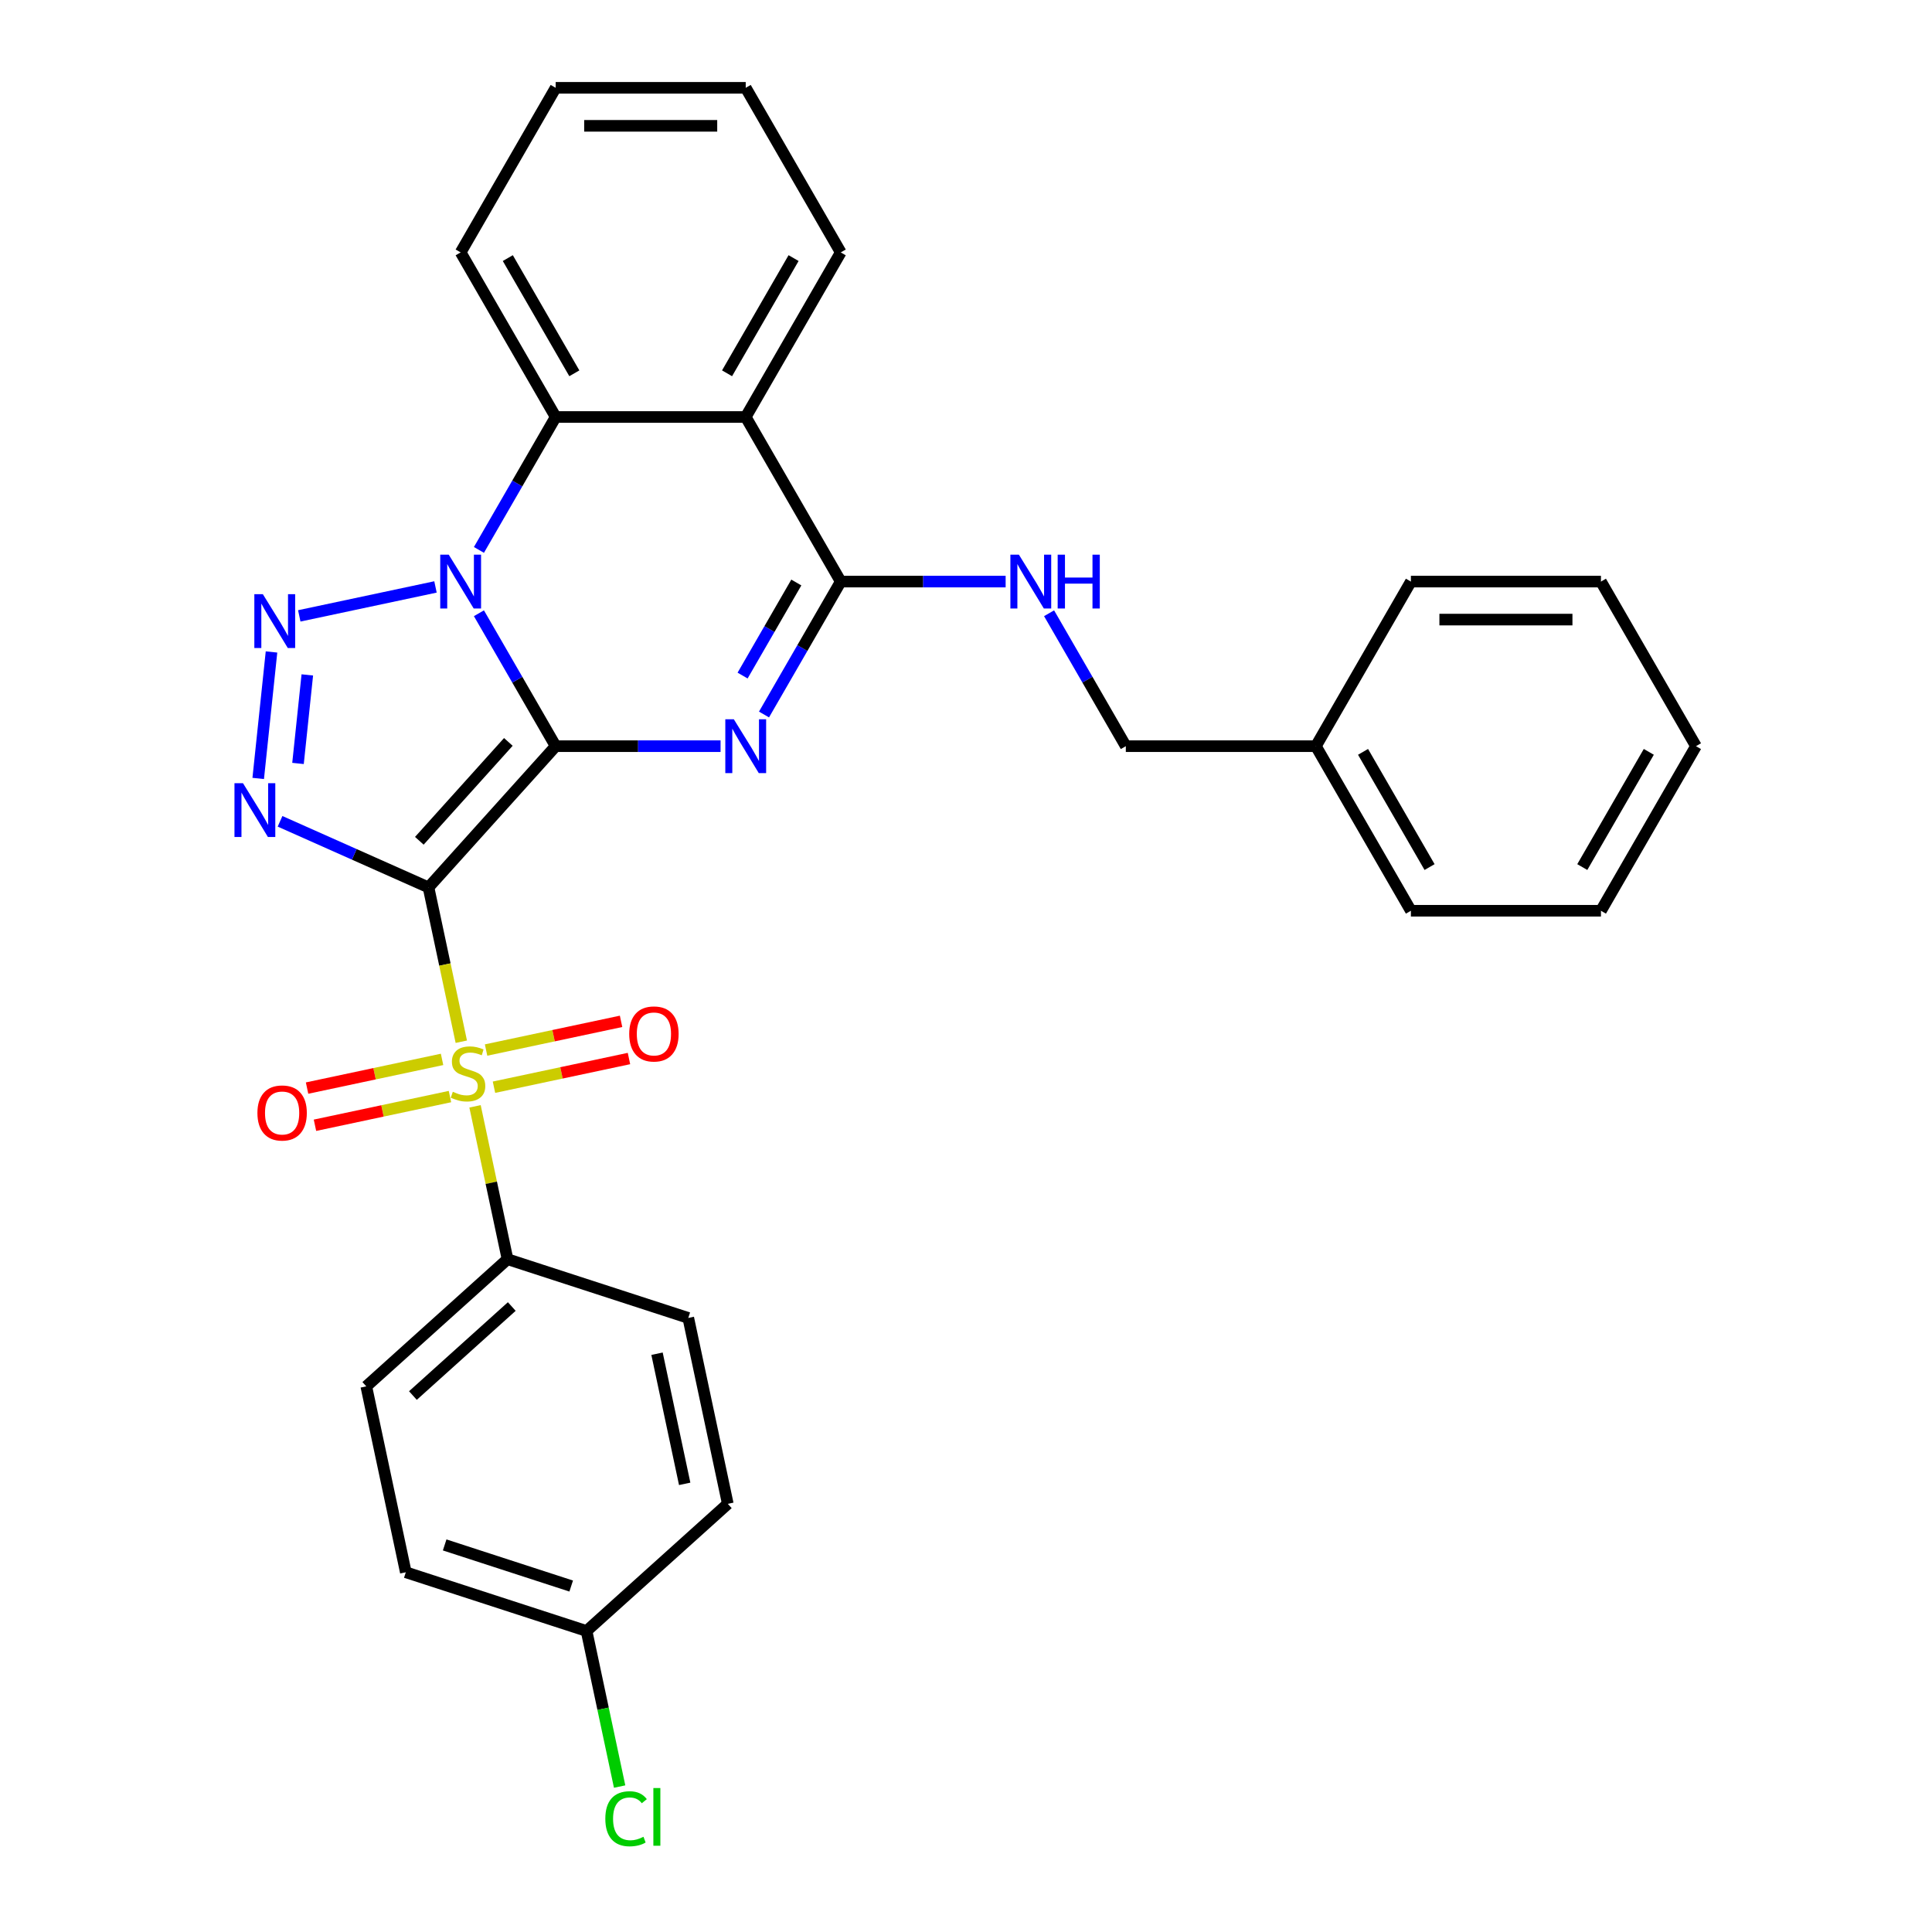 <?xml version='1.0' encoding='iso-8859-1'?>
<svg version='1.1' baseProfile='full'
              xmlns='http://www.w3.org/2000/svg'
                      xmlns:rdkit='http://www.rdkit.org/xml'
                      xmlns:xlink='http://www.w3.org/1999/xlink'
                  xml:space='preserve'
width='1000px' height='1000px' viewBox='0 0 1000 1000'>
<!-- END OF HEADER -->
<rect style='opacity:1.0;fill:#FFFFFF;stroke:none' width='1000' height='1000' x='0' y='0'> </rect>
<path class='bond-0' d='M 287.615,386.218 L 221.793,459.321' style='fill:none;fill-rule:evenodd;stroke:#000000;stroke-width:6px;stroke-linecap:butt;stroke-linejoin:miter;stroke-opacity:1' />
<path class='bond-0' d='M 263.121,384.019 L 217.045,435.191' style='fill:none;fill-rule:evenodd;stroke:#000000;stroke-width:6px;stroke-linecap:butt;stroke-linejoin:miter;stroke-opacity:1' />
<path class='bond-1' d='M 287.615,386.218 L 267.753,351.816' style='fill:none;fill-rule:evenodd;stroke:#000000;stroke-width:6px;stroke-linecap:butt;stroke-linejoin:miter;stroke-opacity:1' />
<path class='bond-1' d='M 267.753,351.816 L 247.892,317.415' style='fill:none;fill-rule:evenodd;stroke:#0000FF;stroke-width:6px;stroke-linecap:butt;stroke-linejoin:miter;stroke-opacity:1' />
<path class='bond-2' d='M 287.615,386.218 L 330.288,386.218' style='fill:none;fill-rule:evenodd;stroke:#000000;stroke-width:6px;stroke-linecap:butt;stroke-linejoin:miter;stroke-opacity:1' />
<path class='bond-2' d='M 330.288,386.218 L 372.961,386.218' style='fill:none;fill-rule:evenodd;stroke:#0000FF;stroke-width:6px;stroke-linecap:butt;stroke-linejoin:miter;stroke-opacity:1' />
<path class='bond-3' d='M 221.793,459.321 L 230.281,499.256' style='fill:none;fill-rule:evenodd;stroke:#000000;stroke-width:6px;stroke-linecap:butt;stroke-linejoin:miter;stroke-opacity:1' />
<path class='bond-3' d='M 230.281,499.256 L 238.77,539.192' style='fill:none;fill-rule:evenodd;stroke:#CCCC00;stroke-width:6px;stroke-linecap:butt;stroke-linejoin:miter;stroke-opacity:1' />
<path class='bond-4' d='M 221.793,459.321 L 183.372,442.215' style='fill:none;fill-rule:evenodd;stroke:#000000;stroke-width:6px;stroke-linecap:butt;stroke-linejoin:miter;stroke-opacity:1' />
<path class='bond-4' d='M 183.372,442.215 L 144.952,425.109' style='fill:none;fill-rule:evenodd;stroke:#0000FF;stroke-width:6px;stroke-linecap:butt;stroke-linejoin:miter;stroke-opacity:1' />
<path class='bond-5' d='M 225.406,303.795 L 154.901,318.781' style='fill:none;fill-rule:evenodd;stroke:#0000FF;stroke-width:6px;stroke-linecap:butt;stroke-linejoin:miter;stroke-opacity:1' />
<path class='bond-8' d='M 247.892,284.638 L 267.753,250.237' style='fill:none;fill-rule:evenodd;stroke:#0000FF;stroke-width:6px;stroke-linecap:butt;stroke-linejoin:miter;stroke-opacity:1' />
<path class='bond-8' d='M 267.753,250.237 L 287.615,215.836' style='fill:none;fill-rule:evenodd;stroke:#000000;stroke-width:6px;stroke-linecap:butt;stroke-linejoin:miter;stroke-opacity:1' />
<path class='bond-6' d='M 395.447,369.829 L 415.308,335.428' style='fill:none;fill-rule:evenodd;stroke:#0000FF;stroke-width:6px;stroke-linecap:butt;stroke-linejoin:miter;stroke-opacity:1' />
<path class='bond-6' d='M 415.308,335.428 L 435.17,301.027' style='fill:none;fill-rule:evenodd;stroke:#000000;stroke-width:6px;stroke-linecap:butt;stroke-linejoin:miter;stroke-opacity:1' />
<path class='bond-6' d='M 384.367,349.672 L 398.27,325.591' style='fill:none;fill-rule:evenodd;stroke:#0000FF;stroke-width:6px;stroke-linecap:butt;stroke-linejoin:miter;stroke-opacity:1' />
<path class='bond-6' d='M 398.27,325.591 L 412.173,301.51' style='fill:none;fill-rule:evenodd;stroke:#000000;stroke-width:6px;stroke-linecap:butt;stroke-linejoin:miter;stroke-opacity:1' />
<path class='bond-9' d='M 245.879,572.637 L 254.288,612.199' style='fill:none;fill-rule:evenodd;stroke:#CCCC00;stroke-width:6px;stroke-linecap:butt;stroke-linejoin:miter;stroke-opacity:1' />
<path class='bond-9' d='M 254.288,612.199 L 262.697,651.761' style='fill:none;fill-rule:evenodd;stroke:#000000;stroke-width:6px;stroke-linecap:butt;stroke-linejoin:miter;stroke-opacity:1' />
<path class='bond-11' d='M 255.681,562.742 L 290.618,555.316' style='fill:none;fill-rule:evenodd;stroke:#CCCC00;stroke-width:6px;stroke-linecap:butt;stroke-linejoin:miter;stroke-opacity:1' />
<path class='bond-11' d='M 290.618,555.316 L 325.554,547.89' style='fill:none;fill-rule:evenodd;stroke:#FF0000;stroke-width:6px;stroke-linecap:butt;stroke-linejoin:miter;stroke-opacity:1' />
<path class='bond-11' d='M 251.591,543.497 L 286.527,536.072' style='fill:none;fill-rule:evenodd;stroke:#CCCC00;stroke-width:6px;stroke-linecap:butt;stroke-linejoin:miter;stroke-opacity:1' />
<path class='bond-11' d='M 286.527,536.072 L 321.464,528.646' style='fill:none;fill-rule:evenodd;stroke:#FF0000;stroke-width:6px;stroke-linecap:butt;stroke-linejoin:miter;stroke-opacity:1' />
<path class='bond-12' d='M 228.809,548.34 L 193.872,555.766' style='fill:none;fill-rule:evenodd;stroke:#CCCC00;stroke-width:6px;stroke-linecap:butt;stroke-linejoin:miter;stroke-opacity:1' />
<path class='bond-12' d='M 193.872,555.766 L 158.936,563.192' style='fill:none;fill-rule:evenodd;stroke:#FF0000;stroke-width:6px;stroke-linecap:butt;stroke-linejoin:miter;stroke-opacity:1' />
<path class='bond-12' d='M 232.899,567.584 L 197.963,575.01' style='fill:none;fill-rule:evenodd;stroke:#CCCC00;stroke-width:6px;stroke-linecap:butt;stroke-linejoin:miter;stroke-opacity:1' />
<path class='bond-12' d='M 197.963,575.01 L 163.026,582.436' style='fill:none;fill-rule:evenodd;stroke:#FF0000;stroke-width:6px;stroke-linecap:butt;stroke-linejoin:miter;stroke-opacity:1' />
<path class='bond-31' d='M 133.65,402.922 L 140.531,337.455' style='fill:none;fill-rule:evenodd;stroke:#0000FF;stroke-width:6px;stroke-linecap:butt;stroke-linejoin:miter;stroke-opacity:1' />
<path class='bond-31' d='M 154.248,395.158 L 159.065,349.332' style='fill:none;fill-rule:evenodd;stroke:#0000FF;stroke-width:6px;stroke-linecap:butt;stroke-linejoin:miter;stroke-opacity:1' />
<path class='bond-7' d='M 435.17,301.027 L 385.985,215.836' style='fill:none;fill-rule:evenodd;stroke:#000000;stroke-width:6px;stroke-linecap:butt;stroke-linejoin:miter;stroke-opacity:1' />
<path class='bond-10' d='M 435.17,301.027 L 477.843,301.027' style='fill:none;fill-rule:evenodd;stroke:#000000;stroke-width:6px;stroke-linecap:butt;stroke-linejoin:miter;stroke-opacity:1' />
<path class='bond-10' d='M 477.843,301.027 L 520.515,301.027' style='fill:none;fill-rule:evenodd;stroke:#0000FF;stroke-width:6px;stroke-linecap:butt;stroke-linejoin:miter;stroke-opacity:1' />
<path class='bond-17' d='M 385.985,215.836 L 435.17,130.645' style='fill:none;fill-rule:evenodd;stroke:#000000;stroke-width:6px;stroke-linecap:butt;stroke-linejoin:miter;stroke-opacity:1' />
<path class='bond-17' d='M 376.324,193.22 L 410.754,133.587' style='fill:none;fill-rule:evenodd;stroke:#000000;stroke-width:6px;stroke-linecap:butt;stroke-linejoin:miter;stroke-opacity:1' />
<path class='bond-30' d='M 385.985,215.836 L 287.615,215.836' style='fill:none;fill-rule:evenodd;stroke:#000000;stroke-width:6px;stroke-linecap:butt;stroke-linejoin:miter;stroke-opacity:1' />
<path class='bond-21' d='M 287.615,215.836 L 238.43,130.645' style='fill:none;fill-rule:evenodd;stroke:#000000;stroke-width:6px;stroke-linecap:butt;stroke-linejoin:miter;stroke-opacity:1' />
<path class='bond-21' d='M 297.275,193.22 L 262.846,133.587' style='fill:none;fill-rule:evenodd;stroke:#000000;stroke-width:6px;stroke-linecap:butt;stroke-linejoin:miter;stroke-opacity:1' />
<path class='bond-13' d='M 262.697,651.761 L 189.594,717.583' style='fill:none;fill-rule:evenodd;stroke:#000000;stroke-width:6px;stroke-linecap:butt;stroke-linejoin:miter;stroke-opacity:1' />
<path class='bond-13' d='M 264.896,676.255 L 213.724,722.33' style='fill:none;fill-rule:evenodd;stroke:#000000;stroke-width:6px;stroke-linecap:butt;stroke-linejoin:miter;stroke-opacity:1' />
<path class='bond-14' d='M 262.697,651.761 L 356.252,682.159' style='fill:none;fill-rule:evenodd;stroke:#000000;stroke-width:6px;stroke-linecap:butt;stroke-linejoin:miter;stroke-opacity:1' />
<path class='bond-15' d='M 543.001,317.415 L 562.863,351.816' style='fill:none;fill-rule:evenodd;stroke:#0000FF;stroke-width:6px;stroke-linecap:butt;stroke-linejoin:miter;stroke-opacity:1' />
<path class='bond-15' d='M 562.863,351.816 L 582.724,386.218' style='fill:none;fill-rule:evenodd;stroke:#000000;stroke-width:6px;stroke-linecap:butt;stroke-linejoin:miter;stroke-opacity:1' />
<path class='bond-18' d='M 189.594,717.583 L 210.046,813.803' style='fill:none;fill-rule:evenodd;stroke:#000000;stroke-width:6px;stroke-linecap:butt;stroke-linejoin:miter;stroke-opacity:1' />
<path class='bond-19' d='M 356.252,682.159 L 376.705,778.379' style='fill:none;fill-rule:evenodd;stroke:#000000;stroke-width:6px;stroke-linecap:butt;stroke-linejoin:miter;stroke-opacity:1' />
<path class='bond-19' d='M 340.076,700.682 L 354.393,768.037' style='fill:none;fill-rule:evenodd;stroke:#000000;stroke-width:6px;stroke-linecap:butt;stroke-linejoin:miter;stroke-opacity:1' />
<path class='bond-22' d='M 582.724,386.218 L 681.094,386.218' style='fill:none;fill-rule:evenodd;stroke:#000000;stroke-width:6px;stroke-linecap:butt;stroke-linejoin:miter;stroke-opacity:1' />
<path class='bond-16' d='M 303.602,844.201 L 376.705,778.379' style='fill:none;fill-rule:evenodd;stroke:#000000;stroke-width:6px;stroke-linecap:butt;stroke-linejoin:miter;stroke-opacity:1' />
<path class='bond-20' d='M 303.602,844.201 L 312.159,884.462' style='fill:none;fill-rule:evenodd;stroke:#000000;stroke-width:6px;stroke-linecap:butt;stroke-linejoin:miter;stroke-opacity:1' />
<path class='bond-20' d='M 312.159,884.462 L 320.717,924.722' style='fill:none;fill-rule:evenodd;stroke:#00CC00;stroke-width:6px;stroke-linecap:butt;stroke-linejoin:miter;stroke-opacity:1' />
<path class='bond-33' d='M 303.602,844.201 L 210.046,813.803' style='fill:none;fill-rule:evenodd;stroke:#000000;stroke-width:6px;stroke-linecap:butt;stroke-linejoin:miter;stroke-opacity:1' />
<path class='bond-33' d='M 295.648,820.931 L 230.159,799.652' style='fill:none;fill-rule:evenodd;stroke:#000000;stroke-width:6px;stroke-linecap:butt;stroke-linejoin:miter;stroke-opacity:1' />
<path class='bond-25' d='M 435.17,130.645 L 385.985,45.455' style='fill:none;fill-rule:evenodd;stroke:#000000;stroke-width:6px;stroke-linecap:butt;stroke-linejoin:miter;stroke-opacity:1' />
<path class='bond-26' d='M 238.43,130.645 L 287.615,45.455' style='fill:none;fill-rule:evenodd;stroke:#000000;stroke-width:6px;stroke-linecap:butt;stroke-linejoin:miter;stroke-opacity:1' />
<path class='bond-23' d='M 681.094,386.218 L 730.279,471.408' style='fill:none;fill-rule:evenodd;stroke:#000000;stroke-width:6px;stroke-linecap:butt;stroke-linejoin:miter;stroke-opacity:1' />
<path class='bond-23' d='M 705.51,389.159 L 739.94,448.793' style='fill:none;fill-rule:evenodd;stroke:#000000;stroke-width:6px;stroke-linecap:butt;stroke-linejoin:miter;stroke-opacity:1' />
<path class='bond-24' d='M 681.094,386.218 L 730.279,301.027' style='fill:none;fill-rule:evenodd;stroke:#000000;stroke-width:6px;stroke-linecap:butt;stroke-linejoin:miter;stroke-opacity:1' />
<path class='bond-28' d='M 730.279,471.408 L 828.649,471.408' style='fill:none;fill-rule:evenodd;stroke:#000000;stroke-width:6px;stroke-linecap:butt;stroke-linejoin:miter;stroke-opacity:1' />
<path class='bond-27' d='M 730.279,301.027 L 828.649,301.027' style='fill:none;fill-rule:evenodd;stroke:#000000;stroke-width:6px;stroke-linecap:butt;stroke-linejoin:miter;stroke-opacity:1' />
<path class='bond-27' d='M 745.035,320.701 L 813.893,320.701' style='fill:none;fill-rule:evenodd;stroke:#000000;stroke-width:6px;stroke-linecap:butt;stroke-linejoin:miter;stroke-opacity:1' />
<path class='bond-32' d='M 385.985,45.455 L 287.615,45.455' style='fill:none;fill-rule:evenodd;stroke:#000000;stroke-width:6px;stroke-linecap:butt;stroke-linejoin:miter;stroke-opacity:1' />
<path class='bond-32' d='M 371.229,65.129 L 302.37,65.129' style='fill:none;fill-rule:evenodd;stroke:#000000;stroke-width:6px;stroke-linecap:butt;stroke-linejoin:miter;stroke-opacity:1' />
<path class='bond-29' d='M 828.649,301.027 L 877.834,386.218' style='fill:none;fill-rule:evenodd;stroke:#000000;stroke-width:6px;stroke-linecap:butt;stroke-linejoin:miter;stroke-opacity:1' />
<path class='bond-34' d='M 828.649,471.408 L 877.834,386.218' style='fill:none;fill-rule:evenodd;stroke:#000000;stroke-width:6px;stroke-linecap:butt;stroke-linejoin:miter;stroke-opacity:1' />
<path class='bond-34' d='M 818.989,448.793 L 853.418,389.159' style='fill:none;fill-rule:evenodd;stroke:#000000;stroke-width:6px;stroke-linecap:butt;stroke-linejoin:miter;stroke-opacity:1' />
<path  class='atom-2' d='M 232.272 287.098
L 241.401 301.853
Q 242.306 303.309, 243.762 305.945
Q 245.218 308.582, 245.296 308.739
L 245.296 287.098
L 248.995 287.098
L 248.995 314.956
L 245.178 314.956
L 235.381 298.823
Q 234.24 296.935, 233.02 294.77
Q 231.839 292.606, 231.485 291.937
L 231.485 314.956
L 227.865 314.956
L 227.865 287.098
L 232.272 287.098
' fill='#0000FF'/>
<path  class='atom-3' d='M 379.827 372.288
L 388.956 387.044
Q 389.861 388.5, 391.316 391.136
Q 392.772 393.772, 392.851 393.93
L 392.851 372.288
L 396.55 372.288
L 396.55 400.147
L 392.733 400.147
L 382.935 384.014
Q 381.794 382.125, 380.574 379.961
Q 379.394 377.797, 379.04 377.128
L 379.04 400.147
L 375.42 400.147
L 375.42 372.288
L 379.827 372.288
' fill='#0000FF'/>
<path  class='atom-4' d='M 234.375 565.102
Q 234.69 565.22, 235.989 565.771
Q 237.287 566.322, 238.704 566.676
Q 240.16 566.991, 241.576 566.991
Q 244.212 566.991, 245.747 565.732
Q 247.282 564.433, 247.282 562.191
Q 247.282 560.656, 246.495 559.712
Q 245.747 558.767, 244.567 558.256
Q 243.386 557.744, 241.419 557.154
Q 238.94 556.406, 237.445 555.698
Q 235.989 554.99, 234.926 553.495
Q 233.903 551.999, 233.903 549.481
Q 233.903 545.979, 236.264 543.815
Q 238.664 541.651, 243.386 541.651
Q 246.613 541.651, 250.272 543.186
L 249.367 546.215
Q 246.022 544.838, 243.504 544.838
Q 240.789 544.838, 239.294 545.979
Q 237.799 547.081, 237.838 549.009
Q 237.838 550.504, 238.586 551.409
Q 239.373 552.314, 240.474 552.826
Q 241.615 553.337, 243.504 553.928
Q 246.022 554.714, 247.518 555.501
Q 249.013 556.288, 250.075 557.902
Q 251.177 559.476, 251.177 562.191
Q 251.177 566.047, 248.58 568.132
Q 246.022 570.178, 241.733 570.178
Q 239.255 570.178, 237.366 569.627
Q 235.516 569.116, 233.313 568.211
L 234.375 565.102
' fill='#CCCC00'/>
<path  class='atom-5' d='M 125.77 405.381
L 134.898 420.136
Q 135.803 421.592, 137.259 424.228
Q 138.715 426.865, 138.794 427.022
L 138.794 405.381
L 142.492 405.381
L 142.492 433.239
L 138.676 433.239
L 128.878 417.106
Q 127.737 415.218, 126.517 413.054
Q 125.337 410.89, 124.983 410.221
L 124.983 433.239
L 121.363 433.239
L 121.363 405.381
L 125.77 405.381
' fill='#0000FF'/>
<path  class='atom-6' d='M 136.052 307.55
L 145.181 322.305
Q 146.086 323.761, 147.542 326.398
Q 148.997 329.034, 149.076 329.191
L 149.076 307.55
L 152.775 307.55
L 152.775 335.408
L 148.958 335.408
L 139.16 319.276
Q 138.019 317.387, 136.8 315.223
Q 135.619 313.059, 135.265 312.39
L 135.265 335.408
L 131.645 335.408
L 131.645 307.55
L 136.052 307.55
' fill='#0000FF'/>
<path  class='atom-11' d='M 527.382 287.098
L 536.51 301.853
Q 537.415 303.309, 538.871 305.945
Q 540.327 308.582, 540.406 308.739
L 540.406 287.098
L 544.104 287.098
L 544.104 314.956
L 540.288 314.956
L 530.49 298.823
Q 529.349 296.935, 528.129 294.77
Q 526.949 292.606, 526.595 291.937
L 526.595 314.956
L 522.975 314.956
L 522.975 287.098
L 527.382 287.098
' fill='#0000FF'/>
<path  class='atom-11' d='M 547.449 287.098
L 551.226 287.098
L 551.226 298.941
L 565.47 298.941
L 565.47 287.098
L 569.248 287.098
L 569.248 314.956
L 565.47 314.956
L 565.47 302.089
L 551.226 302.089
L 551.226 314.956
L 547.449 314.956
L 547.449 287.098
' fill='#0000FF'/>
<path  class='atom-12' d='M 325.677 535.167
Q 325.677 528.478, 328.982 524.74
Q 332.288 521.002, 338.465 521.002
Q 344.643 521.002, 347.948 524.74
Q 351.253 528.478, 351.253 535.167
Q 351.253 541.935, 347.909 545.791
Q 344.564 549.608, 338.465 549.608
Q 332.327 549.608, 328.982 545.791
Q 325.677 541.974, 325.677 535.167
M 338.465 546.46
Q 342.715 546.46, 344.997 543.627
Q 347.318 540.755, 347.318 535.167
Q 347.318 529.698, 344.997 526.944
Q 342.715 524.15, 338.465 524.15
Q 334.216 524.15, 331.894 526.904
Q 329.612 529.659, 329.612 535.167
Q 329.612 540.794, 331.894 543.627
Q 334.216 546.46, 338.465 546.46
' fill='#FF0000'/>
<path  class='atom-13' d='M 133.237 576.072
Q 133.237 569.383, 136.542 565.644
Q 139.847 561.906, 146.025 561.906
Q 152.202 561.906, 155.508 565.644
Q 158.813 569.383, 158.813 576.072
Q 158.813 582.84, 155.468 586.696
Q 152.124 590.512, 146.025 590.512
Q 139.887 590.512, 136.542 586.696
Q 133.237 582.879, 133.237 576.072
M 146.025 587.365
Q 150.274 587.365, 152.557 584.532
Q 154.878 581.659, 154.878 576.072
Q 154.878 570.602, 152.557 567.848
Q 150.274 565.054, 146.025 565.054
Q 141.775 565.054, 139.454 567.809
Q 137.172 570.563, 137.172 576.072
Q 137.172 581.698, 139.454 584.532
Q 141.775 587.365, 146.025 587.365
' fill='#FF0000'/>
<path  class='atom-21' d='M 313.312 941.386
Q 313.312 934.46, 316.538 930.84
Q 319.804 927.181, 325.982 927.181
Q 331.727 927.181, 334.796 931.234
L 332.199 933.359
Q 329.956 930.407, 325.982 930.407
Q 321.772 930.407, 319.529 933.241
Q 317.325 936.034, 317.325 941.386
Q 317.325 946.894, 319.608 949.727
Q 321.929 952.56, 326.415 952.56
Q 329.484 952.56, 333.065 950.711
L 334.166 953.662
Q 332.71 954.606, 330.507 955.157
Q 328.303 955.708, 325.864 955.708
Q 319.804 955.708, 316.538 952.01
Q 313.312 948.311, 313.312 941.386
' fill='#00CC00'/>
<path  class='atom-21' d='M 338.18 925.489
L 341.8 925.489
L 341.8 955.354
L 338.18 955.354
L 338.18 925.489
' fill='#00CC00'/>
</svg>
